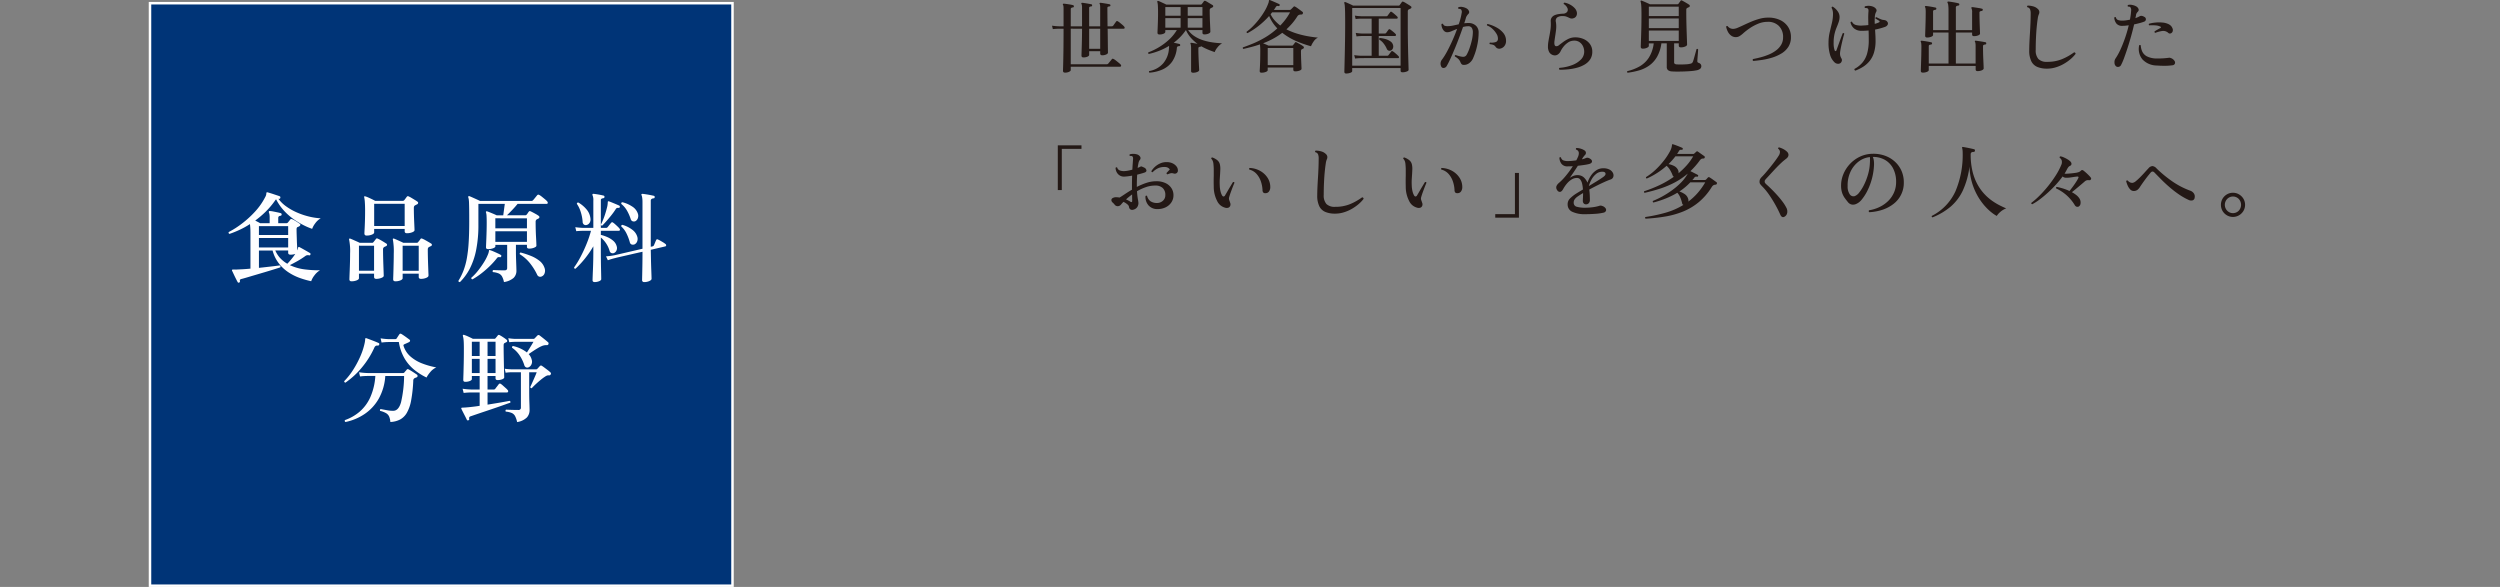 <svg xmlns="http://www.w3.org/2000/svg" width="1000" height="234.78" viewBox="0 0 1000 234.78">
  <rect x="0" y="0" width="1000" height="234.78" fill="#808080" stroke="none"/>
  <g id="グループ_349" data-name="グループ 349" transform="translate(1769 40)">
    <path id="パス_2113" data-name="パス 2113" d="M838.876,85.188a5.025,5.025,0,0,1-1.76,1.744,4.705,4.705,0,0,1-2.448.656,4.646,4.646,0,0,1-2.416-.656,4.882,4.882,0,0,1-1.744-1.744,4.941,4.941,0,0,1,0-4.864,4.875,4.875,0,0,1,1.744-1.744,4.646,4.646,0,0,1,2.416-.656,4.705,4.705,0,0,1,2.448.656,5.017,5.017,0,0,1,1.76,1.744,4.836,4.836,0,0,1,0,4.864ZM837,80.4a3.226,3.226,0,0,0-4.624,0,3.4,3.4,0,0,0,0,4.7,3.226,3.226,0,0,0,4.624,0,3.445,3.445,0,0,0,0-4.7Zm-18.464.56a2.277,2.277,0,0,1-1.632-.192,26.171,26.171,0,0,1-4.08-2.352,44.732,44.732,0,0,1-3.664-2.864q-1.728-1.5-3.184-2.976t-2.64-2.688a1.321,1.321,0,0,0-.784-.464,1.143,1.143,0,0,0-.784.432q-.384.448-.976,1.184t-1.232,1.6q-.641.864-1.184,1.648t-.9,1.328a4.192,4.192,0,0,1-.944,1.1,2.335,2.335,0,0,1-1.552.5,1.885,1.885,0,0,1-1.408-.64,5.321,5.321,0,0,1-1.008-1.552,10.23,10.23,0,0,1-.592-1.712.4.4,0,0,1,.576-.288,3.68,3.68,0,0,0,.848.688,2.091,2.091,0,0,0,1.168.24,2.723,2.723,0,0,0,1.312-.7,21.491,21.491,0,0,0,1.776-1.632q.944-.96,1.808-1.92t1.408-1.536a2.29,2.29,0,0,1,1.616-.912,2.544,2.544,0,0,1,1.648.944A48.084,48.084,0,0,0,810.2,73.22a31.721,31.721,0,0,0,7.472,3.9,2.928,2.928,0,0,1,1.344,1.024,2.184,2.184,0,0,1,.352,1.7A1.232,1.232,0,0,1,818.54,80.964Zm-8.032-54.032a22.008,22.008,0,0,1-2.944.208q-1.632.016-3.328-.112a7.953,7.953,0,0,1-5.728-2.416,6.614,6.614,0,0,1-1.344-5.648.389.389,0,0,1,.64.032,6.9,6.9,0,0,0,.576,2.4,4.228,4.228,0,0,0,1.888,1.968,8.573,8.573,0,0,0,3.968.848q1.311.031,2.656-.064t2.208-.224a1.415,1.415,0,0,1,.576.064,2.655,2.655,0,0,1,.544.224,2.712,2.712,0,0,1,1.184,1.136,1.12,1.12,0,0,1,0,1.04A1.157,1.157,0,0,1,810.508,26.932Zm-.72-12.752a.913.913,0,0,1-.912-.144,3.013,3.013,0,0,0-2.512-.816,13.959,13.959,0,0,0-2.768.752.384.384,0,0,1-.256-.256.5.5,0,0,1,0-.352q.512-.32,1.088-.656t1.184-.656a.384.384,0,0,0,.256-.288c.021-.128-.064-.235-.256-.32a5.461,5.461,0,0,0-1.9-.464,14.736,14.736,0,0,0-2.48-.016.434.434,0,0,1-.128-.64,13.2,13.2,0,0,1,2.464-.464,15.163,15.163,0,0,1,2.784-.032,7.16,7.16,0,0,1,2.368.56,3.926,3.926,0,0,1,1.056.672,2.82,2.82,0,0,1,.672.992,1.675,1.675,0,0,1,.1,1.376A1.3,1.3,0,0,1,809.788,14.18ZM797.42,10.036q-1.056.288-2.272.544-.513,2.24-1.2,4.688t-1.424,4.72q-.736,2.272-1.408,4.08a21.576,21.576,0,0,1-1.184,2.736,1.3,1.3,0,0,1-.976.752,1.254,1.254,0,0,1-1.072-.24,1.957,1.957,0,0,1-.592-1.44,2.626,2.626,0,0,1,.4-1.632,24.342,24.342,0,0,0,2.048-3.728q.992-2.192,1.84-4.672T793,10.932q-.672.1-1.3.16a11.4,11.4,0,0,1-1.168.064,2.928,2.928,0,0,1-2.432-.88,4.2,4.2,0,0,1-.9-2.416.579.579,0,0,1,.32-.208.316.316,0,0,1,.32.08,1.453,1.453,0,0,0,.88,1.1,5.076,5.076,0,0,0,1.712.24,10.293,10.293,0,0,0,1.456-.112q.783-.112,1.584-.272a26,26,0,0,0,.48-3.552,1.955,1.955,0,0,0-.352-1.472.685.685,0,0,0-.416-.16c-.192-.021-.363-.043-.512-.064a.456.456,0,0,1-.112-.336.429.429,0,0,1,.176-.3,3.712,3.712,0,0,1,1.712.016,5.011,5.011,0,0,1,1.552.56,2.077,2.077,0,0,1,.88.96.952.952,0,0,1-.208,1.12,3.417,3.417,0,0,0-.5.624,2,2,0,0,0-.272.784q-.033.288-.1.592t-.128.624q.512-.192.976-.4a9.155,9.155,0,0,0,.848-.432,1.285,1.285,0,0,1,.7-.08,2.555,2.555,0,0,1,1.024.4,1.016,1.016,0,0,1-.1,1.92Q798.476,9.749,797.42,10.036ZM777.068,72.9a2.272,2.272,0,0,0-.96.064,2.391,2.391,0,0,0-.832.544q-.7.607-1.6,1.36l-1.792,1.5q-.9.751-1.632,1.328a11.083,11.083,0,0,1,1.808,1.184,5.442,5.442,0,0,1,1.2,1.312,2.915,2.915,0,0,1,.448,2.064,1.508,1.508,0,0,1-.832,1.232,1.237,1.237,0,0,1-.784,0,1.485,1.485,0,0,1-.752-.736,17.409,17.409,0,0,0-3.328-3.936A17.715,17.715,0,0,0,763.98,76.2q-.225-.416.256-.608a22.367,22.367,0,0,1,2.512.64,19.656,19.656,0,0,1,2.544.992q.543-.672,1.248-1.616t1.328-1.9a14.893,14.893,0,0,0,.944-1.632q.32-.672-.416-.64-.352.031-.736.08t-.768.112q-.768.127-1.552.224a8.96,8.96,0,0,1-1.488.064,1.959,1.959,0,0,1-1.312-.512,36.467,36.467,0,0,1-2.656,3.248q-1.5,1.648-3.168,3.168t-3.28,2.736a22.337,22.337,0,0,1-3.024,1.952q-.48-.1-.384-.544a29.136,29.136,0,0,0,3.184-2.784,47.8,47.8,0,0,0,3.456-3.84,47.079,47.079,0,0,0,3.12-4.32A25.968,25.968,0,0,0,766,66.82a2.694,2.694,0,0,0,.16-1.92,2.389,2.389,0,0,0-.8-.992q-.065-.48.352-.544a4.874,4.874,0,0,1,1.28.4,13.7,13.7,0,0,1,1.52.784,5.306,5.306,0,0,1,1.168.9,1.3,1.3,0,0,1,.416,1.008.947.947,0,0,1-.608.72,1.825,1.825,0,0,0-.7.576,6.772,6.772,0,0,0-.608,1.024c-.128.235-.262.48-.4.736s-.294.512-.464.768c.128,0,.256,0,.384.016s.256.016.384.016q.831-.031,1.92-.144t1.92-.24A5.822,5.822,0,0,0,773,69.652a2.173,2.173,0,0,0,.8-.5.724.724,0,0,1,1.088-.1q.384.288.928.768t1.072,1.008a11.157,11.157,0,0,1,.88.976.583.583,0,0,1,.064.8Q777.676,72.965,777.068,72.9Zm-10.08-46.512a15.25,15.25,0,0,1-3.2,1.376,11.911,11.911,0,0,1-3.456.512,9.984,9.984,0,0,1-3.872-.672,4.75,4.75,0,0,1-2.432-2.272,9.6,9.6,0,0,1-.832-4.384q0-1.312.08-3.1t.208-3.824q.127-2.033.208-4.048t.08-3.744a4.491,4.491,0,0,0-.256-1.712,1.515,1.515,0,0,0-1.088-.816.385.385,0,0,1-.08-.352.446.446,0,0,1,.208-.288,8.028,8.028,0,0,1,2.272.32A4.132,4.132,0,0,1,756.62,4.4a1.772,1.772,0,0,1,.608,1.072,1.885,1.885,0,0,1-.192,1.072A6.338,6.338,0,0,0,756.6,8.26q-.208,1.3-.4,3.232t-.3,4.32q-.113,2.383-.112,4.976a5.166,5.166,0,0,0,1.072,3.632,4.641,4.641,0,0,0,3.5,1.136,15.291,15.291,0,0,0,6.048-1.12,23.194,23.194,0,0,0,4.736-2.688.683.683,0,0,1,.448.208.519.519,0,0,1,.128.432,13.657,13.657,0,0,1-2.016,2.1A17.924,17.924,0,0,1,766.988,26.388ZM740.2,87.2a15.823,15.823,0,0,1-2.592-1.824,22.1,22.1,0,0,1-2.816-2.9,24.143,24.143,0,0,1-2.608-3.952,24.972,24.972,0,0,1-1.984-5.008,25.883,25.883,0,0,1-.912-6.064,32.454,32.454,0,0,1-2.624,9.5,19.381,19.381,0,0,1-4.88,6.5,26.264,26.264,0,0,1-7.28,4.32q-.48-.225-.256-.608a20.617,20.617,0,0,0,9.44-9.84,37.343,37.343,0,0,0,2.88-15.472,7.6,7.6,0,0,0-.064-1.072q-.064-.432-.128-.688a.4.4,0,0,1,0-.384.315.315,0,0,1,.32-.1q.447.064,1.3.224t1.728.352q.879.192,1.36.32a.455.455,0,0,1,.384.576q-.065.511-.48.512a1.425,1.425,0,0,0-.96.24.986.986,0,0,0-.256.752,28.406,28.406,0,0,0,.72,6.72,21.112,21.112,0,0,0,1.952,5.184,19.245,19.245,0,0,0,2.752,3.872,19.83,19.83,0,0,0,3.12,2.752,24.435,24.435,0,0,0,3.072,1.856q1.472.736,2.592,1.216a7.084,7.084,0,0,0-2.24,1.312A7.177,7.177,0,0,0,740.2,87.2ZM735.6,18.612a1.628,1.628,0,0,0-.624.176.542.542,0,0,0-.272.528q0,1.183.032,2.672t.1,2.864q.063,1.375.1,2.3c.021.618.032.96.032,1.024q0,.447-.736.768a4.226,4.226,0,0,1-1.7.32q-.768,0-.768-.672V27.188H713v1.664q0,.416-.736.72a4.251,4.251,0,0,1-1.632.3q-.8,0-.8-.7,0-.225.032-1.232t.08-2.464q.048-1.457.08-3.04t.032-2.928A10.512,10.512,0,0,0,710,18.276a2.07,2.07,0,0,0-.16-.688.309.309,0,0,1-.032-.352.416.416,0,0,1,.352-.128q.384.031,1.152.144t1.536.256q.768.144,1.152.24a.379.379,0,0,1,.32.48.439.439,0,0,1-.416.416,2.118,2.118,0,0,0-.624.144c-.182.075-.272.261-.272.56v6.88h7.9V13.844h-6.176v.96q0,.416-.736.72a4.321,4.321,0,0,1-1.664.3q-.768,0-.768-.7c0-.171.01-.587.032-1.248s.048-1.461.08-2.4.058-1.925.08-2.96.032-2,.032-2.9a10.525,10.525,0,0,0-.064-1.232,1.532,1.532,0,0,0-.192-.688c-.086-.149-.086-.267,0-.352a.375.375,0,0,1,.32-.128q.416.031,1.184.144t1.536.256q.768.144,1.152.24.32.065.32.48c-.022.235-.171.373-.448.416A2.063,2.063,0,0,0,715,4.9c-.182.075-.272.261-.272.56v7.424h6.176V5.012a16.8,16.8,0,0,0-.1-2.048,2.9,2.9,0,0,0-.288-1.056c-.086-.149-.086-.267,0-.352a.374.374,0,0,1,.32-.128q.415.032,1.232.16t1.632.288a10.758,10.758,0,0,1,1.2.288.379.379,0,0,1,.32.48c0,.235-.139.373-.416.416a1.573,1.573,0,0,0-.688.192.717.717,0,0,0-.272.672v8.96h6.5V5.812a3.357,3.357,0,0,0-.256-1.664.346.346,0,0,1,0-.352.319.319,0,0,1,.32-.128q.416.031,1.168.144t1.536.24a8.157,8.157,0,0,1,1.168.256.379.379,0,0,1,.32.48c-.022.235-.171.373-.448.416a1.793,1.793,0,0,0-.592.16.537.537,0,0,0-.272.544q0,1.184.032,2.576t.08,2.656q.048,1.264.08,2.128t.032.96q0,.449-.736.752a4.322,4.322,0,0,1-1.664.3q-.768,0-.768-.672v-.768h-6.5V26.228h7.9V19.252a7.476,7.476,0,0,0-.064-1.1,1.711,1.711,0,0,0-.16-.56.293.293,0,0,1,.32-.48q.384.031,1.152.144t1.536.24q.768.127,1.152.224a.379.379,0,0,1,.32.48C735.99,18.473,735.852,18.612,735.6,18.612ZM699.02,82.292a14.479,14.479,0,0,1-4.384,2.384,19.793,19.793,0,0,1-5.408,1.024.5.5,0,0,1-.1-.768,15.241,15.241,0,0,0,4.128-1.28,12.888,12.888,0,0,0,3.456-2.384,10.812,10.812,0,0,0,2.368-3.392,10.367,10.367,0,0,0,.864-4.272,11.429,11.429,0,0,0-1.168-5.344,8.414,8.414,0,0,0-3.248-3.456,9.526,9.526,0,0,0-4.9-1.216,5.105,5.105,0,0,1,.416,1.536,11.212,11.212,0,0,1,.064,1.7,25.658,25.658,0,0,1-2.64,10.272,18.449,18.449,0,0,1-2.224,3.488,5.769,5.769,0,0,1-2.144,1.76,3.141,3.141,0,0,1-1.76.32A2.633,2.633,0,0,1,680.62,81.6q-.641-.768-1.248-1.616A7.824,7.824,0,0,1,678.364,78a9.009,9.009,0,0,1-.432-2.8,11.805,11.805,0,0,1,.9-4.672,13.405,13.405,0,0,1,2.624-4.1,13.178,13.178,0,0,1,4-2.928,12.152,12.152,0,0,1,5.024-1.168,13.619,13.619,0,0,1,4.944.752,11.775,11.775,0,0,1,4,2.368,10.909,10.909,0,0,1,2.656,3.664,11.325,11.325,0,0,1,.944,4.672,10.54,10.54,0,0,1-4,8.5Zm-9.568-18.64a8.945,8.945,0,0,0-4.64,1.9,10.847,10.847,0,0,0-3.184,4.128,12.643,12.643,0,0,0-1.072,5.552,5.379,5.379,0,0,0,.912,3.408,1.778,1.778,0,0,0,1.936.624,4.223,4.223,0,0,0,1.824-1.488,17.025,17.025,0,0,0,1.92-3.1,24.471,24.471,0,0,0,1.568-4.1,19.082,19.082,0,0,0,.736-4.464,2.661,2.661,0,0,1,.016-.3,2.646,2.646,0,0,0,.016-.272q0-.544.016-1.008A4.831,4.831,0,0,0,689.452,63.652ZM695.436,11.6q-.928.32-1.92.592t-1.984.464q.063,1.088.128,2.208t.064,2.208a15.933,15.933,0,0,1-.64,4.816,10.059,10.059,0,0,1-1.776,3.376,10.781,10.781,0,0,1-2.592,2.288,17,17,0,0,1-3.088,1.52.6.6,0,0,1-.32-.3.441.441,0,0,1,0-.4,11.054,11.054,0,0,0,3.152-2.5,9.724,9.724,0,0,0,1.9-3.68A19.56,19.56,0,0,0,689,16.82q0-1.12-.016-2.048t-.048-1.76q-.705.065-1.392.1t-1.328.032a4.641,4.641,0,0,1-2.928-.832,4.312,4.312,0,0,1-1.584-2.528q.223-.448.608-.224a2.4,2.4,0,0,0,1.52,1.248,8.217,8.217,0,0,0,2.1.256q.672-.032,1.424-.08t1.488-.144q-.033-1.376-.048-2.624t.08-2.688a2.521,2.521,0,0,0-.016-.864.85.85,0,0,0-.368-.512,1.027,1.027,0,0,0-.464-.112c-.2-.011-.379-.016-.528-.016q-.321-.384,0-.672a4.952,4.952,0,0,1,3.136.1,2.721,2.721,0,0,1,1.264.912,1.032,1.032,0,0,1,.048,1.232,4.574,4.574,0,0,0-.512,1.968,23.945,23.945,0,0,0-.032,2.8,8.893,8.893,0,0,0,.944-.288,7.661,7.661,0,0,0,.752-.32c.17-.085.25-.192.24-.32a.494.494,0,0,0-.272-.352c-.128-.085-.342-.219-.64-.4l-.768-.464a.444.444,0,0,1,.352-.544c.192.085.458.213.8.384s.7.331,1.072.48a3.407,3.407,0,0,0,.944.256,2.938,2.938,0,0,1,1.04.24,1.4,1.4,0,0,1,.528.464,1.093,1.093,0,0,1,.192,1.168A1.929,1.929,0,0,1,695.436,11.6Zm-17.216,6.56q-.256,1.12-.448,2.128T677.516,22a3.714,3.714,0,0,0,.08,1.072,4.62,4.62,0,0,0,.464,1.1,1.269,1.269,0,0,1,.144,1.088,1.512,1.512,0,0,1-.624.864,1.656,1.656,0,0,1-1.056.192,1.972,1.972,0,0,1-1.12-.48,6.61,6.61,0,0,1-1.84-2.976,15.8,15.8,0,0,1-.656-4.96,17.823,17.823,0,0,1,.448-4.064q.447-1.92.9-3.792a16.138,16.138,0,0,0,.448-3.76,5.292,5.292,0,0,0-.16-1.28,3.78,3.78,0,0,0-.416-1.056c.042-.341.2-.491.48-.448a6.181,6.181,0,0,1,1.888,1.744,3.855,3.855,0,0,1,.832,2.288,6.473,6.473,0,0,1-.352,2.112q-.352,1.024-.832,2.16a16.636,16.636,0,0,0-.832,2.608,15.131,15.131,0,0,0-.352,3.488,8.55,8.55,0,0,0,.416,3.1q.159.288.384.256a.408.408,0,0,0,.32-.32q.351-.96.8-2.224t.912-2.512q.463-1.248.816-2.112a.41.41,0,0,1,.368-.016.441.441,0,0,1,.24.24q-.225.7-.48,1.712T678.22,18.164Zm-24.144,4.048a16.629,16.629,0,0,1-3.728,1.664,26.315,26.315,0,0,1-4,.912q-1.984.288-3.552.416a.481.481,0,0,1-.064-.768q1.536-.288,3.2-.736a24.193,24.193,0,0,0,3.232-1.12,12.984,12.984,0,0,0,2.816-1.632,7.816,7.816,0,0,0,2-2.24,5.706,5.706,0,0,0,.752-2.944A6.1,6.1,0,0,0,653,11.156a6.021,6.021,0,0,0-4.512-1.6,9.675,9.675,0,0,0-3.76.768,18.536,18.536,0,0,0-3.376,1.824,24.546,24.546,0,0,0-2.592,2.016,9.559,9.559,0,0,1-1.5,1.136,2.841,2.841,0,0,1-1.44.368,3.054,3.054,0,0,1-1.84-.592,4.451,4.451,0,0,1-1.328-1.568,7.091,7.091,0,0,1-.7-2,.4.4,0,0,1,.64-.192,2.656,2.656,0,0,0,2.5,1.024,5.345,5.345,0,0,0,1.632-.48q1.056-.448,2.432-1.1t2.944-1.312a26.84,26.84,0,0,1,3.184-1.1,12.742,12.742,0,0,1,3.152-.48,11.008,11.008,0,0,1,5.088.96,7.7,7.7,0,0,1,3.232,2.784,7.351,7.351,0,0,1,1.12,4.032,7.093,7.093,0,0,1-1.04,3.92A8.42,8.42,0,0,1,654.076,22.212ZM627.66,74.692a1.762,1.762,0,0,0-.8.224,2.287,2.287,0,0,0-.672.736,25.119,25.119,0,0,1-5.168,6.016,23.91,23.91,0,0,1-6.24,3.744,33.943,33.943,0,0,1-7.152,2.016,70.324,70.324,0,0,1-7.9.864q-.352-.353-.064-.672a62.633,62.633,0,0,0,8-1.7,28.9,28.9,0,0,0,7.2-3.136.819.819,0,0,1-.512-.672,13.789,13.789,0,0,0-.7-2.208,6.516,6.516,0,0,0-1.216-1.984,33.487,33.487,0,0,1-4.544,2.256,38.976,38.976,0,0,1-5.024,1.648.424.424,0,0,1-.192-.64A34.5,34.5,0,0,0,606.6,79.3a36.541,36.541,0,0,0,3.888-2.5,27.522,27.522,0,0,0,3.376-2.912,16.512,16.512,0,0,0,2.432-3.1,2.222,2.222,0,0,0,.288-.512,28.785,28.785,0,0,1-5.328,3.6,37.113,37.113,0,0,1-5.792,2.416q-2.992.96-6.128,1.664a.473.473,0,0,1-.224-.32.4.4,0,0,1,.064-.32,51.57,51.57,0,0,0,6.048-2.4,37.756,37.756,0,0,0,5.824-3.392,1.292,1.292,0,0,1-.272-.192.718.718,0,0,1-.208-.352,13.519,13.519,0,0,0-.976-2.048,6.661,6.661,0,0,0-1.456-1.792,30.414,30.414,0,0,1-7.9,5.088q-.449-.1-.32-.576a23.478,23.478,0,0,0,3.92-3.04,32.269,32.269,0,0,0,3.28-3.632,24.557,24.557,0,0,0,2.288-3.488,6.528,6.528,0,0,0,.88-2.576.5.5,0,0,1,.064-.32.28.28,0,0,1,.352-.064q.447.127,1.184.4t1.44.56q.7.288,1.088.48a.353.353,0,0,1,.16.512c-.043.213-.192.3-.448.256a1.057,1.057,0,0,0-.624.048,1.31,1.31,0,0,0-.5.56,12.371,12.371,0,0,1-.672,1.056h6.432a.6.6,0,0,0,.448-.16c.106-.107.24-.229.4-.368s.282-.251.368-.336a.471.471,0,0,1,.7-.064q.063.031.416.288t.784.56l.816.576c.256.181.426.3.512.368a.468.468,0,0,1,.16.64c-.064.213-.246.32-.544.32a1.625,1.625,0,0,0-.816.176,2.841,2.841,0,0,0-.752.816,32.242,32.242,0,0,1-3.584,4.064q.415.192,1.008.5t1.136.576q.543.271.8.432.255.127.128.48a.39.39,0,0,1-.48.224,1.2,1.2,0,0,0-.592.016,1.356,1.356,0,0,0-.56.528,3.291,3.291,0,0,1-.3.384q-.177.192-.336.384h4.96a.652.652,0,0,0,.48-.16c.106-.107.24-.251.4-.432s.282-.315.368-.4q.288-.288.736,0,.512.32,1.344.912t1.344.976a.436.436,0,0,1,.176.3.736.736,0,0,1-.048.336A.579.579,0,0,1,627.66,74.692Zm-8.9-11.328h-7.1a30.068,30.068,0,0,1-2.752,3.1,8.144,8.144,0,0,1,2.272.768,3.406,3.406,0,0,1,1.568,1.664,2.2,2.2,0,0,1,.16,1.216A30.815,30.815,0,0,0,616.14,67,21.457,21.457,0,0,0,618.764,63.364Zm-1.152,10.4a23.476,23.476,0,0,1-2.048,1.936,24.923,24.923,0,0,1-2.3,1.712,8.619,8.619,0,0,1,2.192,1.1,3.417,3.417,0,0,1,1.328,1.9,1.638,1.638,0,0,1,.032,1.056,23.888,23.888,0,0,0,3.648-3.344,27.1,27.1,0,0,0,3.136-4.368Zm2.5-44.816a18.237,18.237,0,0,1-2.208.3q-1.312.111-2.752.16t-2.72.048q-1.281,0-2.08-.064a2.791,2.791,0,0,1-1.616-.5,1.657,1.657,0,0,1-.528-1.36V18.164H606.06a14.83,14.83,0,0,1-1.76,5.424,11.029,11.029,0,0,1-3.12,3.456,13.518,13.518,0,0,1-4.048,1.936,29.068,29.068,0,0,1-4.576.928.4.4,0,0,1-.1-.64,18.383,18.383,0,0,0,4.9-1.9,10.839,10.839,0,0,0,3.68-3.488,13.627,13.627,0,0,0,1.952-5.712h-1.952v.992q0,.416-.736.768a3.808,3.808,0,0,1-1.664.352q-.832,0-.832-.736,0-.257.064-2.032t.144-4.608q.079-2.832.08-6.192,0-2.561-.1-3.712a6.646,6.646,0,0,0-.256-1.568.252.252,0,0,1,.1-.32.254.254,0,0,1,.32-.032q.288.1.9.352t1.28.56q.672.3,1.12.528H612.46a.578.578,0,0,0,.448-.224q.127-.192.4-.56t.4-.56a.428.428,0,0,1,.64-.128q.319.16.88.48t1.12.656a9.079,9.079,0,0,1,.848.56.52.52,0,0,1,.224.5.578.578,0,0,1-.384.464c-.107.043-.208.085-.3.128s-.187.085-.272.128a.819.819,0,0,0-.352.288,1.311,1.311,0,0,0-.1.608V6.2q0,1.279.032,2.88t.08,3.216q.048,1.616.1,3.008t.08,2.3q.031.912.032,1.04,0,.449-.752.784a4.243,4.243,0,0,1-1.744.336q-.832,0-.832-.736v-.864h-1.856v7.52a.767.767,0,0,0,.24.656,1.771,1.771,0,0,0,.816.24q.543.031,1.584.032t2.112-.064a8.392,8.392,0,0,0,1.648-.224,1.851,1.851,0,0,0,.72-.272,1.482,1.482,0,0,0,.432-.656q.127-.353.336-1.072t.432-1.52q.223-.8.4-1.456c.117-.437.2-.731.24-.88a.387.387,0,0,1,.352-.08.446.446,0,0,1,.288.208q0,.224-.048.9t-.112,1.472q-.065.8-.112,1.472t-.048.864a.628.628,0,0,0,.48.64,1.8,1.8,0,0,1,.816.5,1.264,1.264,0,0,1,.3.88,1.349,1.349,0,0,1-.4.96A3.125,3.125,0,0,1,620.108,28.948ZM613,3.476H601.036V7.252H613Zm0,4.736H601.036v3.872H613Zm0,8.992v-4.16H601.036V17.2ZM585.74,72.612q-1.024.353-2.448.992T580.3,75.028q-1.569.785-3.1,1.616.159,1.184.208,2.288t.048,1.9A1.746,1.746,0,0,1,577,82.1a1.423,1.423,0,0,1-1.056.464,1.236,1.236,0,0,1-.96-.384,1.454,1.454,0,0,1-.352-1.024q0-.384.048-1.232t.048-1.872q-.609.353-1.12.672t-.96.64a4.616,4.616,0,0,0-1.312,1.248,2.237,2.237,0,0,0-.352,1.44,1.583,1.583,0,0,0,1.3,1.488,11.98,11.98,0,0,0,3.312.368,22.586,22.586,0,0,0,3.04-.208,14.784,14.784,0,0,0,2.432-.5,2.106,2.106,0,0,1,.736-.144,2.421,2.421,0,0,1,.672.176,2.456,2.456,0,0,1,1.28.944,1.086,1.086,0,0,1,.1,1.04,1.352,1.352,0,0,1-.96.672,19.929,19.929,0,0,1-3.312.464q-2.033.144-4.144.144a11.4,11.4,0,0,1-4.912-.912,3.127,3.127,0,0,1-1.968-2.864,3.225,3.225,0,0,1,.96-2.528,14.841,14.841,0,0,1,2.528-1.984q.512-.319,1.184-.72t1.44-.88a13.312,13.312,0,0,0-.3-2.208,4.608,4.608,0,0,0-.736-1.728,1.6,1.6,0,0,0-1.36-.672,4.046,4.046,0,0,0-2.192.656,7.947,7.947,0,0,0-1.888,1.68,13.27,13.27,0,0,0-1.456,2.144q-.576,1.024-1.216,1.088a1.2,1.2,0,0,1-1.12-.64,1.751,1.751,0,0,1-.336-1.616A3.247,3.247,0,0,1,565,74.052a22.174,22.174,0,0,0,2.8-2.88,36.839,36.839,0,0,0,2.832-3.872q-.513.031-1.008.048t-.944.016a2.949,2.949,0,0,1-2.576-1.008,4.28,4.28,0,0,1-.848-2.448.415.415,0,0,1,.64-.1,1.63,1.63,0,0,0,.944,1.168,4.9,4.9,0,0,0,1.776.272q.735,0,1.616-.08t1.776-.208q.223-.384.4-.768l.336-.736q.864-2.24-.832-2.816a.448.448,0,0,1-.048-.352.345.345,0,0,1,.208-.256,5.205,5.205,0,0,1,1.744.272,5.015,5.015,0,0,1,1.488.688,1.139,1.139,0,0,1,.224,1.792,5.869,5.869,0,0,0-.5.576,7.39,7.39,0,0,0-.432.608,2.648,2.648,0,0,1-.16.272,1.606,1.606,0,0,0-.16.3,7.935,7.935,0,0,0,.832-.224c.256-.085.49-.171.7-.256a1.446,1.446,0,0,1,.656-.16,2.03,2.03,0,0,1,.88.288q.992.544.96,1.216t-1.056.992a16.632,16.632,0,0,1-1.92.384q-1.248.192-2.688.352-.832,1.313-1.712,2.624T569.388,72a6.475,6.475,0,0,1,1.408-.8,4.206,4.206,0,0,1,1.632-.32,3.683,3.683,0,0,1,2.56.864,6,6,0,0,1,1.5,2.144,11.917,11.917,0,0,1,1.392-2.816A7.552,7.552,0,0,1,580,68.948a4.9,4.9,0,0,1,2.768-.816,5.185,5.185,0,0,1,2.64.576,2.971,2.971,0,0,1,1.312,1.392,2.052,2.052,0,0,1,.08,1.52A1.638,1.638,0,0,1,585.74,72.612Zm-3.328-3.1a3.794,3.794,0,0,0-2.416.848,7.392,7.392,0,0,0-1.824,2.16,11.553,11.553,0,0,0-1.136,2.72q1.536-.929,3.056-1.856t2.64-1.728q1.119-.768.976-1.456T582.412,69.508Zm-7.04-42.88a12.4,12.4,0,0,1-3.088,1.28,21.456,21.456,0,0,1-3.52.64q-1.809.176-3.408.176-.449-.384-.064-.768a17.933,17.933,0,0,0,5.024-1.088,9.591,9.591,0,0,0,3.552-2.24,4.387,4.387,0,0,0,1.312-3.1,5.015,5.015,0,0,0-.512-2.272,4.113,4.113,0,0,0-1.44-1.632,3.6,3.6,0,0,0-2.208-.544,4.254,4.254,0,0,0-2.352.768,7.975,7.975,0,0,0-1.824,1.712,9.282,9.282,0,0,0-1.1,1.744,3.127,3.127,0,0,1-1.072,1.28,2.124,2.124,0,0,1-1.776.32,2.726,2.726,0,0,1-1.616-1.088,4.308,4.308,0,0,1-.592-2.5,11.01,11.01,0,0,1,.144-1.712q.144-.912.336-1.936.288-1.409.512-2.976A16.234,16.234,0,0,0,561.8,9.46a2.432,2.432,0,0,1,.416-1.68,2.877,2.877,0,0,1,1.248-.928,6.779,6.779,0,0,1,1.616-.416q.848-.112,1.52-.144a2.216,2.216,0,0,0,1.728-.688,1.49,1.49,0,0,0,.16-1.5,3.691,3.691,0,0,0-1.5-1.68c-.064-.32.042-.5.32-.544a7.185,7.185,0,0,1,2.192.768,7.1,7.1,0,0,1,1.824,1.376,3.338,3.338,0,0,1,.912,1.7,2.187,2.187,0,0,1-.208,1.5,1.83,1.83,0,0,1-1.168.9,1.963,1.963,0,0,1-1.088.064,4.6,4.6,0,0,1-.832-.352q-.417-.192-.928-.384a3.907,3.907,0,0,0-1.344-.192,3.711,3.711,0,0,0-2.336.56,1.791,1.791,0,0,0-.48,1.776,11.026,11.026,0,0,1,.08,3.072q-.177,1.536-.4,2.848-.1.7-.192,1.328a7.527,7.527,0,0,0-.1,1.136q0,1.12.56,1.3a1.487,1.487,0,0,0,1.328-.432q.607-.448,1.536-1.152a12.869,12.869,0,0,1,2.1-1.28,6.073,6.073,0,0,1,2.384-.64,8.339,8.339,0,0,1,3.6.576,6.246,6.246,0,0,1,2.656,1.984,5.047,5.047,0,0,1,1.008,3.168,5.44,5.44,0,0,1-.832,3.056A6.67,6.67,0,0,1,575.372,26.628ZM539.6,86.468h7.872V69.988h1.6V87.876H539.6Zm1.728-66.16a1.773,1.773,0,0,1-1.632-.832,1.961,1.961,0,0,0-.768-.656,5.447,5.447,0,0,0-1.5-.336q-.288-.415.1-.64a5.246,5.246,0,0,0,2.1-.16,1.278,1.278,0,0,0,1.04-1.184,3.567,3.567,0,0,0-.56-2.144,8.716,8.716,0,0,0-1.68-2.048A6.283,6.283,0,0,0,536.3,11q-.129-.48.288-.576a14.374,14.374,0,0,1,3.488,1.36A9.172,9.172,0,0,1,542.812,14a4.777,4.777,0,0,1,1.1,3.008,3.263,3.263,0,0,1-.72,2.32A2.86,2.86,0,0,1,541.324,20.308Zm-10.592,3.808a4.8,4.8,0,0,1-1.7,2.064,3.381,3.381,0,0,1-2.176.592,1.028,1.028,0,0,1-.736-.32,2.93,2.93,0,0,1-.48-.832,3.535,3.535,0,0,0-.752-1.152,6.793,6.793,0,0,0-1.424-1.056.387.387,0,0,1,.288-.576q.543.192,1.344.416a8.626,8.626,0,0,0,1.44.288,2.083,2.083,0,0,0,.9-.128,1.656,1.656,0,0,0,.768-.768,15.825,15.825,0,0,0,1.056-2.4,29.142,29.142,0,0,0,.944-3.2,15.4,15.4,0,0,0,.432-3.168,3.437,3.437,0,0,0-.384-1.856,1.6,1.6,0,0,0-1.5-.7,6.656,6.656,0,0,0-1.024.08q-.513.08-1.024.208-.672,1.92-1.5,4.128t-1.728,4.384q-.9,2.177-1.744,4.032t-1.52,3.008a1.53,1.53,0,0,1-1.216.848,1.009,1.009,0,0,1-1.056-.688,2.55,2.55,0,0,1,.352-2.656,25.919,25.919,0,0,0,2.08-3.344q1.087-2.032,2.128-4.368t1.84-4.576q-1.185.48-2.192.912a4.512,4.512,0,0,1-1.712.432,1.771,1.771,0,0,1-1.328-.544,3.424,3.424,0,0,1-.784-1.28,4.121,4.121,0,0,1-.256-1.344.418.418,0,0,1,.672-.128,1.01,1.01,0,0,0,.624.688,3.329,3.329,0,0,0,1.168.176,10.242,10.242,0,0,0,2.144-.24l2.3-.5a25.106,25.106,0,0,0,1.184-4.512,1.622,1.622,0,0,0-.224-1.408.921.921,0,0,0-.48-.224,2.83,2.83,0,0,0-.544-.064q-.353-.353,0-.64a3.145,3.145,0,0,1,1.68-.064,5.017,5.017,0,0,1,1.584.576,2.075,2.075,0,0,1,.9,1.04.953.953,0,0,1-.192,1.1,4.954,4.954,0,0,0-.576.688,3.409,3.409,0,0,0-.416.816q-.129.48-.3,1.056t-.4,1.216a12.372,12.372,0,0,1,1.536-.1,4.283,4.283,0,0,1,3.136,1.072,3.6,3.6,0,0,1,1.088,2.672,24.547,24.547,0,0,1-.64,5.5A25.786,25.786,0,0,1,530.732,24.116ZM510.588,77.78q-.4,1.136-.624,1.936a1.889,1.889,0,0,0-.048.864,4.817,4.817,0,0,0,.208.64,2.2,2.2,0,0,0,.1.288,1.946,1.946,0,0,1,.1.32,1.717,1.717,0,0,1,.1,1.248,1.3,1.3,0,0,1-.768.816,2.135,2.135,0,0,1-1.472-.048,4.8,4.8,0,0,1-2.992-2.56,12.376,12.376,0,0,1-1.392-5.952q-.033-1.121-.032-2.128t.032-1.936V68.8a22.1,22.1,0,0,0-.128-2.368,4.037,4.037,0,0,0-.3-1.28,2.413,2.413,0,0,0-.56-.832q-.064-.511.416-.512a6.379,6.379,0,0,1,1.968,1.072,3,3,0,0,1,1.072,1.776,7.63,7.63,0,0,1,.16,1.856q-.033.96-.1,2.08-.064.928-.128,2a21.416,21.416,0,0,0,0,2.352,11.125,11.125,0,0,0,.352,2.592,6.166,6.166,0,0,0,.608,1.5c.192.277.394.4.608.384a.81.81,0,0,0,.576-.48q.384-.64.976-1.664t1.2-2.032q.607-1.008.96-1.584.48-.161.608.288-.256.544-.672,1.616T510.588,77.78Zm-5.2-73.36c-.107.053-.214.1-.32.144a.777.777,0,0,0-.352.3,1.322,1.322,0,0,0-.1.592v5.792q0,2.3.032,4.72t.08,4.64q.048,2.224.1,4t.08,2.88q.031,1.1.032,1.264,0,.416-.8.7a4.79,4.79,0,0,1-1.632.288q-.768,0-.768-.64V28.052H482.38v1.216q0,.416-.784.688a4.909,4.909,0,0,1-1.616.272q-.736,0-.736-.7,0-.129.032-1.376t.08-3.264q.048-2.016.1-4.5t.08-5.072q.031-2.592.032-4.992,0-2.784-.032-4.48t-.112-2.576a5.61,5.61,0,0,0-.208-1.232c-.043-.149-.022-.256.064-.32a.28.28,0,0,1,.352-.064q.351.128.928.384t1.168.528q.591.271,1.008.5h18.24a.432.432,0,0,0,.384-.192c.106-.149.256-.357.448-.624l.448-.624q.192-.288.672-.064a6.524,6.524,0,0,1,.9.48q.576.352,1.136.7t.816.544a.533.533,0,0,1,.3.5.54.54,0,0,1-.368.464C505.6,4.308,505.494,4.367,505.388,4.42Zm-3.648-.4H482.38V27.092h19.36Zm-4.832,17.04a1.313,1.313,0,0,1-.736-.816,9.611,9.611,0,0,0-1.232-2.032,5.67,5.67,0,0,0-1.712-1.52q-.225-.511.224-.672a11.1,11.1,0,0,1,2.272.432,6.646,6.646,0,0,1,1.936.912,2.515,2.515,0,0,1,1.04,1.408,2.035,2.035,0,0,1-.048,1.408,1.547,1.547,0,0,1-.784.832A1.209,1.209,0,0,1,496.908,21.06Zm-6.752,2.064v-7.9h-3.744a20.084,20.084,0,0,0-2.3.16l-.32-1.408a20.911,20.911,0,0,0,2.592.256h3.776V8.276h-4.192a17.873,17.873,0,0,0-2.208.16l-.32-1.376a18.276,18.276,0,0,0,2.528.256h10.08a.559.559,0,0,0,.512-.256q.159-.224.528-.72c.245-.331.41-.549.5-.656q.255-.353.64-.064a7.632,7.632,0,0,1,.7.528q.447.368.864.736a6.67,6.67,0,0,1,.608.592.518.518,0,0,1,.176.528.349.349,0,0,1-.368.272H493v5.952h2.432a.642.642,0,0,0,.512-.224c.106-.149.272-.379.5-.688s.378-.517.464-.624a.451.451,0,0,1,.64-.1q.288.192.736.544t.848.7a6.44,6.44,0,0,1,.592.576.487.487,0,0,1,.16.528.375.375,0,0,1-.384.272H493v7.9H496.4a.559.559,0,0,0,.512-.256q.159-.192.56-.736t.528-.7a.429.429,0,0,1,.64-.064,5.456,5.456,0,0,1,.752.544q.463.384.9.784a8.5,8.5,0,0,1,.624.624.5.5,0,0,1,.176.512.347.347,0,0,1-.368.256h-1.568q-1.121,0-2.736-.016t-3.376-.016h-3.328q-1.569,0-2.64.016t-1.264.016a19.1,19.1,0,0,0-2.272.16l-.352-1.376a21.065,21.065,0,0,0,2.624.256Zm-3.808,56.624a.683.683,0,0,1,.448.208.519.519,0,0,1,.128.432,13.657,13.657,0,0,1-2.016,2.1,17.922,17.922,0,0,1-2.72,1.9,15.251,15.251,0,0,1-3.2,1.376,11.91,11.91,0,0,1-3.456.512,9.984,9.984,0,0,1-3.872-.672,4.751,4.751,0,0,1-2.432-2.272,9.6,9.6,0,0,1-.832-4.384q0-1.312.08-3.1t.208-3.824q.128-2.032.208-4.048t.08-3.744a4.491,4.491,0,0,0-.256-1.712,1.515,1.515,0,0,0-1.088-.816.385.385,0,0,1-.08-.352.446.446,0,0,1,.208-.288,8.027,8.027,0,0,1,2.272.32A4.132,4.132,0,0,1,471.82,62.4a1.771,1.771,0,0,1,.608,1.072,1.885,1.885,0,0,1-.192,1.072,6.339,6.339,0,0,0-.432,1.712q-.208,1.3-.4,3.232t-.3,4.32q-.113,2.384-.112,4.976a5.166,5.166,0,0,0,1.072,3.632,4.641,4.641,0,0,0,3.5,1.136,15.291,15.291,0,0,0,6.048-1.12A23.194,23.194,0,0,0,486.348,79.748ZM465.9,19.316a42.819,42.819,0,0,1-5.76-2,25.015,25.015,0,0,1-5.728-3.376,27.81,27.81,0,0,1-3.792,2.432,33.939,33.939,0,0,1-3.888,1.76q.543.224,1.152.48t.96.448h9.472a.578.578,0,0,0,.448-.224q.159-.224.368-.48a3.808,3.808,0,0,0,.336-.48.5.5,0,0,1,.3-.208.647.647,0,0,1,.368.112q.319.16.848.448t1.04.592a5.493,5.493,0,0,1,.768.528.523.523,0,0,1-.1.96,4.348,4.348,0,0,0-.448.224.584.584,0,0,0-.288.32,1.788,1.788,0,0,0-.064.544q0,.991.032,2.16t.08,2.208q.048,1.04.08,1.744t.032.832q0,.416-.784.72a4.714,4.714,0,0,1-1.712.3q-.8,0-.8-.672v-.864h-10.24v1.056q0,.415-.784.72a4.714,4.714,0,0,1-1.712.3.622.622,0,0,1-.7-.7q0-.161.064-1.232t.112-2.784q.048-1.711.048-3.7a21.4,21.4,0,0,0-.128-2.912q-1.761.608-3.44,1.04t-3.184.784a.538.538,0,0,1-.24-.32.314.314,0,0,1,.08-.32q1.887-.641,4.224-1.616a37.978,37.978,0,0,0,4.8-2.448,29.116,29.116,0,0,0,4.7-3.52,16.175,16.175,0,0,1-1.856-2.3,15.01,15.01,0,0,1-1.408-2.656,32.95,32.95,0,0,1-4.048,3.824,29.163,29.163,0,0,1-4.592,3.024.406.406,0,0,1-.352-.576,19.292,19.292,0,0,0,2.512-2.176,31.385,31.385,0,0,0,2.5-2.864A30.571,30.571,0,0,0,447.324,5.3a17.81,17.81,0,0,0,1.456-3.04,2.706,2.706,0,0,0,.208-.624c.032-.181.058-.347.08-.5A.335.335,0,0,1,449.2.852c.042-.043.128-.043.256,0h.032q.384.16,1.136.48t1.488.64q.735.319,1.088.512a.343.343,0,0,1,.16.48q-.16.384-.448.288a1.349,1.349,0,0,0-.64-.032,1.006,1.006,0,0,0-.48.448,6.176,6.176,0,0,1-.352.56q-.192.271-.384.56h6.3a.744.744,0,0,0,.544-.224l.992-.992a.451.451,0,0,1,.64-.1,7.426,7.426,0,0,1,.944.592q.559.4,1.1.8t.864.656a.515.515,0,0,1,.192.7c-.064.277-.278.416-.64.416a2.693,2.693,0,0,0-.88.128,1.541,1.541,0,0,0-.72.672,24.193,24.193,0,0,1-2.048,2.768,28.021,28.021,0,0,1-2.272,2.352,26.23,26.23,0,0,0,4.208,1.7,36.561,36.561,0,0,0,4.368,1.056q2.175.384,4.032.544a4.467,4.467,0,0,0-1.728,1.552A9.494,9.494,0,0,0,465.9,19.316Zm-17.312,7.552h10.24V20.02h-10.24Zm8.928-21.12h-7.168q-.129.192-.288.384l-.32.384A10.725,10.725,0,0,0,451.4,9a16.028,16.028,0,0,0,2.208,2.032,26.336,26.336,0,0,0,2.112-2.464A21.147,21.147,0,0,0,457.516,5.748ZM433.788,77.78q-.4,1.136-.624,1.936a1.889,1.889,0,0,0-.048.864,4.817,4.817,0,0,0,.208.64,2.2,2.2,0,0,0,.1.288,1.946,1.946,0,0,1,.1.32,1.717,1.717,0,0,1,.1,1.248,1.3,1.3,0,0,1-.768.816,2.135,2.135,0,0,1-1.472-.048,4.8,4.8,0,0,1-2.992-2.56,12.375,12.375,0,0,1-1.392-5.952q-.033-1.121-.032-2.128t.032-1.936V68.8a22.1,22.1,0,0,0-.128-2.368,4.037,4.037,0,0,0-.3-1.28,2.414,2.414,0,0,0-.56-.832q-.064-.511.416-.512a6.379,6.379,0,0,1,1.968,1.072,3,3,0,0,1,1.072,1.776,7.631,7.631,0,0,1,.16,1.856q-.033.96-.1,2.08-.064.928-.128,2a21.416,21.416,0,0,0,0,2.352,11.125,11.125,0,0,0,.352,2.592,6.168,6.168,0,0,0,.608,1.5c.192.277.394.4.608.384a.81.81,0,0,0,.576-.48q.384-.64.976-1.664t1.2-2.032q.607-1.008.96-1.584.48-.161.608.288-.256.544-.672,1.616T433.788,77.78Zm-10.96-60.832a24.017,24.017,0,0,0,3.792.848,36.236,36.236,0,0,0,3.728.336,6.67,6.67,0,0,0-1.9,1.7,6.565,6.565,0,0,0-1.072,1.824Q426,21.2,424.636,20.628A24.2,24.2,0,0,1,422,19.316a.464.464,0,0,1-.32.192,1.48,1.48,0,0,0-.608.16c-.15.085-.224.277-.224.576q0,1.344.048,2.784t.112,2.7q.063,1.265.112,2.1t.048.992q0,.447-.72.768a4.2,4.2,0,0,1-1.712.32q-.8,0-.8-.64V20.084a7.884,7.884,0,0,0-.064-1.1,2.8,2.8,0,0,0-.16-.656.291.291,0,0,1,0-.32.365.365,0,0,1,.32-.064q.415.031,1.12.16t1.376.256a16.075,16.075,0,0,1-2.688-2.432,11.521,11.521,0,0,1-1.952-3.072h-.032A20.467,20.467,0,0,1,413.6,15.62a21.969,21.969,0,0,1-2.608,2.288q.639.127,1.28.272t1.024.24a.443.443,0,0,1,.288.48c-.022.213-.16.341-.416.384a1.327,1.327,0,0,0-.624.128.716.716,0,0,0-.3.576A11.339,11.339,0,0,1,410.4,25.4a9.374,9.374,0,0,1-3.84,3.184,15.488,15.488,0,0,1-5.264,1.3.415.415,0,0,1-.1-.64,9.554,9.554,0,0,0,5.552-3.056,9.928,9.928,0,0,0,2.32-5.84,3.744,3.744,0,0,0,.064-.656v-.528a24.811,24.811,0,0,1-4.064,2.016,26.86,26.86,0,0,1-4.032,1.216.424.424,0,0,1-.192-.64,25.119,25.119,0,0,0,4.32-2.1,24.365,24.365,0,0,0,4-3.024,17.073,17.073,0,0,0,3.072-3.776h-4.608v.672q0,.48-.7.784a4.086,4.086,0,0,1-1.632.3q-.8,0-.8-.7c0-.128.01-.459.032-.992s.048-1.184.08-1.952.058-1.595.08-2.48.032-1.744.032-2.576q0-1.728-.064-2.768a7.108,7.108,0,0,0-.224-1.552.332.332,0,0,1,.064-.352.6.6,0,0,1,.352-.032,7.059,7.059,0,0,1,.9.368q.576.271,1.2.56t1.04.512H421.8a.464.464,0,0,0,.416-.192q.159-.192.432-.56t.4-.56a.5.5,0,0,1,.672-.128,8,8,0,0,1,.816.448q.528.32,1.088.656l.88.528a.549.549,0,0,1,.288.512.573.573,0,0,1-.384.448l-.352.176c-.107.053-.214.112-.32.176a.731.731,0,0,0-.272.3,1.43,1.43,0,0,0-.08.56q0,1.056.032,2.448t.1,2.736q.063,1.344.1,2.272t.032,1.024q0,.449-.736.768a4.143,4.143,0,0,1-1.664.32q-.768,0-.768-.672V12.852h-5.728a9.266,9.266,0,0,0,2.64,2.512A14.218,14.218,0,0,0,422.828,16.948ZM413.74,3.636h-6.112V7.124h6.112Zm0,4.448h-6.112v3.808h6.112Zm8.736-4.448h-5.888V7.124h5.888Zm0,8.256V8.084h-5.888v3.808ZM397.964,70.26l-1.6.432q-.064,1.056-.1,2.208t-.032,2.368v.32a27.018,27.018,0,0,1,3.776-1.6,12.393,12.393,0,0,1,4-.672,8.446,8.446,0,0,1,3.68.736,5.7,5.7,0,0,1,2.368,2,5.1,5.1,0,0,1,.832,2.864,5.025,5.025,0,0,1-.848,2.864,5.718,5.718,0,0,1-2.288,1.968,7.268,7.268,0,0,1-3.232.7A4.579,4.579,0,0,1,400.94,83a5.08,5.08,0,0,1-1.248-3.7.4.4,0,0,1,.64-.1,3.669,3.669,0,0,0,1.408,2.144,4.6,4.6,0,0,0,2.624.672,3.379,3.379,0,0,0,2.256-.864,2.846,2.846,0,0,0,1.008-2.272,3.676,3.676,0,0,0-1.008-2.816,4.135,4.135,0,0,0-3.024-1.024,11.351,11.351,0,0,0-3.808.656,19.968,19.968,0,0,0-3.488,1.616,29.4,29.4,0,0,0,.352,3.168,12.706,12.706,0,0,1,.224,1.568,2.994,2.994,0,0,1-.432,1.536,2.589,2.589,0,0,1-1.52,1.088,1.488,1.488,0,0,1-1.2-.048,1.375,1.375,0,0,1-.624-1.072,1.665,1.665,0,0,0-.672-1.008,6.434,6.434,0,0,0-1.536-.976,14.09,14.09,0,0,0-1.024,1.12,1.715,1.715,0,0,1-1.248.608,1.517,1.517,0,0,1-1.28-.64,6.359,6.359,0,0,0-.816-.848,1.3,1.3,0,0,1-.464-.88.873.873,0,0,1,.48-.864,2.611,2.611,0,0,1,1.44-.352q.319,0,.656.032t.688.1q.9-.544,2.176-1.408t2.816-1.76a5.921,5.921,0,0,1-.032-.608v-.576q0-1.12.016-2.24t.048-2.176a24.2,24.2,0,0,1-2.976.384,3.272,3.272,0,0,1-1.952-.432,3.382,3.382,0,0,1-1.232-1.312,3.967,3.967,0,0,1-.464-1.744.473.473,0,0,1,.32-.224.4.4,0,0,1,.32.064A1.73,1.73,0,0,0,389.436,69a4.568,4.568,0,0,0,1.936.256,9.888,9.888,0,0,0,1.44-.192q.8-.16,1.632-.384.063-1.312.144-2.368t.112-1.632q.127-.96-.224-1.28a.722.722,0,0,0-.448-.192,2.354,2.354,0,0,0-.544,0,.421.421,0,0,1-.032-.672,4.813,4.813,0,0,1,1.248-.176,4.7,4.7,0,0,1,1.312.144,2.269,2.269,0,0,1,1.488.928,1.069,1.069,0,0,1-.08,1.376,2.672,2.672,0,0,0-.512,1.184q-.192.833-.352,1.984c.234-.085.448-.171.64-.256s.362-.171.512-.256a.574.574,0,0,1,.5-.032q.271.1.688.288l.192.1a1.538,1.538,0,0,1,.976,1.072q.111.655-.72.944Q398.731,70.051,397.964,70.26Zm-3.6,9.888q-.017-.656-.016-1.552a26.567,26.567,0,0,0-2.432,1.984q.48.223.928.448a5.662,5.662,0,0,1,.8.48q.735.448.736-.384C394.38,80.911,394.374,80.585,394.364,80.148Zm-3.344-67.84h-6.464q.031,1.7.048,3.328t.032,2.976q.015,1.344.032,2.224c.01.587.016.933.016,1.04q0,.416-.7.736a3.753,3.753,0,0,1-1.568.32q-.832,0-.832-.736v-.9h-4.416v1.44q0,.448-.688.752a3.882,3.882,0,0,1-1.584.3q-.8,0-.8-.736c0-.085.01-.48.032-1.184s.048-1.589.08-2.656.058-2.208.08-3.424.032-2.379.032-3.488H369.8V26.516h14.368a.76.76,0,0,0,.608-.224q.127-.161.432-.528l.608-.736c.2-.245.336-.411.4-.5.106-.149.213-.224.32-.224a1.013,1.013,0,0,1,.384.1,6.134,6.134,0,0,1,.96.64q.576.448,1.12.9a7.183,7.183,0,0,1,.768.7.527.527,0,0,1,.16.56.379.379,0,0,1-.384.3H369.8V28.82q0,.416-.7.736a3.753,3.753,0,0,1-1.568.32q-.833,0-.832-.736,0-.192.064-2.384t.112-5.92q.048-3.728.048-8.528h-1.7a24.19,24.19,0,0,0-2.592.16l-.32-1.376a24.278,24.278,0,0,0,2.912.256h1.7V4.4a8.872,8.872,0,0,0-.048-1.088A1.061,1.061,0,0,0,366.7,2.8q-.129-.257,0-.384a.374.374,0,0,1,.32-.128q.416.031,1.136.128t1.44.224a10.023,10.023,0,0,1,1.136.256q.32.064.32.48a.4.4,0,0,1-.448.416,1.324,1.324,0,0,0-.56.176.564.564,0,0,0-.24.528v6.848h4.512V3.924a5.91,5.91,0,0,0-.064-1.008,1.594,1.594,0,0,0-.16-.5c-.086-.149-.1-.267-.032-.352a.374.374,0,0,1,.32-.128q.416.031,1.136.144t1.44.24q.72.128,1.1.224a.352.352,0,0,1,.288.448.339.339,0,0,1-.384.384,1.492,1.492,0,0,0-.56.16.525.525,0,0,0-.24.512v7.3h4.416V3.924a7.76,7.76,0,0,0-.048-1.008,1.385,1.385,0,0,0-.144-.5c-.086-.149-.1-.267-.032-.352a.374.374,0,0,1,.32-.128q.416.031,1.12.144t1.44.24q.735.128,1.12.224a.4.4,0,0,1,.32.448.373.373,0,0,1-.416.384,1.492,1.492,0,0,0-.56.16.525.525,0,0,0-.24.512q0,.9.016,2.912t.048,4.384h1.632a.805.805,0,0,0,.64-.256q.192-.288.592-.848l.56-.784a.455.455,0,0,1,.7-.1,6.031,6.031,0,0,1,.848.592q.495.4.976.816a5.408,5.408,0,0,1,.7.7.538.538,0,0,1,.176.544A.336.336,0,0,1,391.02,12.308Zm-9.44,0h-4.416V20.34h4.416Zm-7.488,48.048H366.22v16.48h-1.6V58.948h9.472Zm35.568,9.792a8.02,8.02,0,0,0-1.168.416.623.623,0,0,1-.3-.208.41.41,0,0,1-.08-.336q.32-.352.672-.736a8.937,8.937,0,0,1,.64-.64,1.791,1.791,0,0,0-.672-.688,2.434,2.434,0,0,0-1.216-.336,6.022,6.022,0,0,0-2.768.48,7.3,7.3,0,0,0-2.224,1.6q-.48,0-.48-.448a7.892,7.892,0,0,1,3.52-3.072,6.007,6.007,0,0,1,2.624-.512,5.262,5.262,0,0,1,2.352.5,4.177,4.177,0,0,1,1.568,1.264,2.511,2.511,0,0,1,.528,1.6,1.2,1.2,0,0,1-.56,1.072,1.361,1.361,0,0,1-1.136.112A2.269,2.269,0,0,0,409.66,70.148Zm35.808-1.024a8.369,8.369,0,0,1,3.008,2.736,6.767,6.767,0,0,1,1.136,3.824,2.853,2.853,0,0,1-.416,1.568,1.628,1.628,0,0,1-1.376.832,1.291,1.291,0,0,1-.944-.192,1.358,1.358,0,0,1-.368-1.056,12.556,12.556,0,0,0-.688-3.536,8.635,8.635,0,0,0-1.712-2.928,5.833,5.833,0,0,0-2.88-1.728.385.385,0,0,1-.08-.352.446.446,0,0,1,.208-.288A9.273,9.273,0,0,1,445.468,69.124Zm76.8,0a8.369,8.369,0,0,1,3.008,2.736,6.766,6.766,0,0,1,1.136,3.824A2.853,2.853,0,0,1,526,77.252a1.628,1.628,0,0,1-1.376.832,1.291,1.291,0,0,1-.944-.192,1.358,1.358,0,0,1-.368-1.056,12.555,12.555,0,0,0-.688-3.536,8.635,8.635,0,0,0-1.712-2.928,5.833,5.833,0,0,0-2.88-1.728.385.385,0,0,1-.08-.352.446.446,0,0,1,.208-.288A9.273,9.273,0,0,1,522.268,69.124Zm124.08,2.336q.639-.641,1.552-1.712t1.888-2.288q.975-1.216,1.824-2.368t1.36-1.984a2.81,2.81,0,0,0,.512-1.632,1.687,1.687,0,0,0-.736-1.184.456.456,0,0,1,.08-.352.351.351,0,0,1,.3-.16,7.31,7.31,0,0,1,1.456.544,6.421,6.421,0,0,1,1.584,1.056,2,2,0,0,1,.688,1.04,1.565,1.565,0,0,1-.112,1.008,2.381,2.381,0,0,1-.672.8q-.449.353-1.088.864-.8.672-1.808,1.664t-2.016,2.08q-1.008,1.087-1.856,2.016t-1.328,1.44a4.717,4.717,0,0,0-.464.576.985.985,0,0,0-.144.544,1.042,1.042,0,0,0,.176.608,5.129,5.129,0,0,0,.752.768q.864.768,1.968,1.872t2.224,2.352q1.119,1.248,2.048,2.5a15.659,15.659,0,0,1,1.44,2.272,3.168,3.168,0,0,1,.4,2.224,2.174,2.174,0,0,1-1.008,1.456q-1.089.672-1.76-.8-.8-1.824-1.92-3.84t-2.464-3.984a24.9,24.9,0,0,0-2.944-3.568,8.452,8.452,0,0,1-.736-.864,1.606,1.606,0,0,1-.224-.928,2.13,2.13,0,0,1,.224-1.024A4.614,4.614,0,0,1,646.348,71.46Z" transform="translate(-1710.5 -40.82)" fill="#231815" fill-rule="evenodd"/>
    <path id="パス_2114" data-name="パス 2114" d="M1.5,2.1h233v233H1.5Z" transform="translate(-1710.5 -40.82)" fill="#003477" fill-rule="evenodd"/>
    <path id="パス_2114_-_アウトライン" data-name="パス 2114 - アウトライン" d="M1,1.6H235v234H1Zm233,1H2v232H234Z" transform="translate(-1710.5 -40.82)" fill="#fff"/>
    <path id="パス_2115" data-name="パス 2115" d="M207.621,99.378l-5.811,1.365q.039,1.833.078,3.783t.1,3.627q.059,1.677.1,2.808t.039,1.365q0,.506-.9.916a4.83,4.83,0,0,1-2.028.41.759.759,0,0,1-.858-.858q0-.313.039-1.95t.078-4.115q.039-2.476.039-5.206-2.457.546-4.8,1.092t-4,.916q-1.659.372-2.009.488a27.083,27.083,0,0,0-3.042.9l-.741-1.56a27.434,27.434,0,0,0,3.51-.468l11.076-2.574v-18.8a10.08,10.08,0,0,0-.117-1.638,3.889,3.889,0,0,0-.234-.936q-.156-.273-.039-.429a.456.456,0,0,1,.39-.156q.468.039,1.365.175t1.794.312q.9.175,1.365.293a.428.428,0,0,1,.351.546.414.414,0,0,1-.468.468,1.657,1.657,0,0,0-.76.253.882.882,0,0,0-.332.8v18.33l.663-.156a.758.758,0,0,0,.585-.429q.156-.312.449-1.034t.448-1.033a.463.463,0,0,1,.7-.273,8.558,8.558,0,0,1,.975.487q.585.332,1.151.683a7.239,7.239,0,0,1,.838.585.653.653,0,0,1,.351.6A.438.438,0,0,1,207.621,99.378Zm-17.16-8.619a11.654,11.654,0,0,1,3.861,1.891,5.38,5.38,0,0,1,2.106,2.906,2.843,2.843,0,0,1-.078,1.872,2.087,2.087,0,0,1-1.014,1.131,1.741,1.741,0,0,1-1.17.058,1.175,1.175,0,0,1-.741-.916A19.77,19.77,0,0,0,192.1,94.21a9.4,9.4,0,0,0-2.106-2.827.557.557,0,0,1,.1-.429A.428.428,0,0,1,190.461,90.759Zm5.148-1.443a1.545,1.545,0,0,1-1.053.019,1.234,1.234,0,0,1-.741-.8,17.759,17.759,0,0,0-1.5-3.432,9.372,9.372,0,0,0-2.282-2.691q-.156-.624.429-.7a12.273,12.273,0,0,1,3.92,1.716,5.322,5.322,0,0,1,2.242,2.769,2.787,2.787,0,0,1,0,1.95A2.086,2.086,0,0,1,195.609,89.316Zm-11.661,2.652a.739.739,0,0,0,.585-.273q.195-.234.722-.9t.76-.9q.273-.351.7-.039a6.875,6.875,0,0,1,.839.663q.526.468,1.033.955a6.272,6.272,0,0,1,.7.761.606.606,0,0,1,.176.6.4.4,0,0,1-.41.293h-7.215v1.638a15.564,15.564,0,0,1,2.613.9,9.256,9.256,0,0,1,2.34,1.462,4.3,4.3,0,0,1,1.365,2.126,2.32,2.32,0,0,1-.058,1.755,1.977,1.977,0,0,1-1.073,1.053,1.452,1.452,0,0,1-.994-.039,1.194,1.194,0,0,1-.683-.819,10.974,10.974,0,0,0-3.51-5.382V100.7q0,2.028.02,4.036t.058,3.686q.039,1.677.059,2.769t.019,1.287q0,.468-.838.819a4.555,4.555,0,0,1-1.775.351c-.572,0-.858-.248-.858-.741q0-.2.039-1.346t.117-2.944q.078-1.794.117-3.861t.039-4.056V99.339a38.439,38.439,0,0,1-3.432,4.992,37.218,37.218,0,0,1-3.705,3.978q-.624,0-.546-.546a33.376,33.376,0,0,0,2.516-4.1,57.164,57.164,0,0,0,2.437-5.226,42.553,42.553,0,0,0,1.794-5.3h-3.2q-1.677.039-2.691.156l-.39-1.6a28.017,28.017,0,0,0,3.042.273h4.173V81.087a4.742,4.742,0,0,0-.312-2.145.5.5,0,0,1,0-.468.383.383,0,0,1,.39-.117q.468.039,1.248.156t1.56.273q.78.156,1.209.273a.455.455,0,0,1,.351.585q0,.39-.468.468a1.82,1.82,0,0,0-.682.195.641.641,0,0,0-.293.624V91.968Zm-.351-5.636q.429-1.346.722-2.574a9.05,9.05,0,0,0,.292-2.008q0-.312.078-.351a.4.4,0,0,1,.39-.039q.468.156,1.268.487t1.6.663q.8.332,1.267.566a.425.425,0,0,1,.2.546q-.039.351-.468.351a1.746,1.746,0,0,0-.585.019.988.988,0,0,0-.546.449,29.09,29.09,0,0,1-1.852,2.574q-1.033,1.287-1.97,2.34t-1.56,1.677q-.507.117-.585-.351.351-.663.839-1.833T183.6,86.332Zm-7.527,4.5a1.249,1.249,0,0,1-1.033-.215,1.477,1.477,0,0,1-.488-1.189,17.059,17.059,0,0,0-.76-3.842,11.777,11.777,0,0,0-1.541-3.217q0-.546.585-.546a12.6,12.6,0,0,1,3.257,2.73,6.657,6.657,0,0,1,1.579,3.549,2.583,2.583,0,0,1-.331,1.852A1.96,1.96,0,0,1,176.07,90.837Zm-15.015,60.134a1.672,1.672,0,0,0-.741.078,4.161,4.161,0,0,0-.741.39,18.909,18.909,0,0,0-1.911,1.423q-1.053.878-1.989,1.755t-1.443,1.463a.487.487,0,0,1-.624-.468q.195-.39.546-1.17t.761-1.7q.41-.915.76-1.735t.507-1.287h-3v7.254q0,2.925.078,4.992t.078,2.847a4.451,4.451,0,0,1-1.053,2.964,7.042,7.042,0,0,1-3.939,1.872,9.238,9.238,0,0,0-.819-2.4,2.823,2.823,0,0,0-1.326-1.228,7.846,7.846,0,0,0-2.379-.546.561.561,0,0,1,.078-.78q.312,0,1.268.039t2.028.058q1.071.021,1.657.02a.9.9,0,0,0,1.014-1.014V149.723h-3.705a16.019,16.019,0,0,0-2.418.195l-.351-1.6a27.091,27.091,0,0,0,2.769.234h9.75a.672.672,0,0,0,.546-.234c.13-.13.293-.3.488-.527s.357-.4.487-.526a.593.593,0,0,1,.819-.117q.429.273,1.053.741t1.268.955a10.273,10.273,0,0,1,1.033.878.6.6,0,0,1,.2.819A.737.737,0,0,1,161.055,150.971Zm-.9-12.09a4.362,4.362,0,0,0-1.794.312,12.222,12.222,0,0,0-1.7.858q-.994.585-1.989,1.248t-1.7,1.17a5.049,5.049,0,0,1,1.209,2.223,2.563,2.563,0,0,1-.117,1.93,2.211,2.211,0,0,1-1.092,1.112,1.3,1.3,0,0,1-1.033.039,1.336,1.336,0,0,1-.722-.9,15.257,15.257,0,0,0-1.93-3.978,11.208,11.208,0,0,0-2.945-2.964.543.543,0,0,1,.039-.449.459.459,0,0,1,.312-.253,14.087,14.087,0,0,1,5.577,2.574q.351-.546.858-1.346t.995-1.618q.486-.819.76-1.287h-7.254a22.356,22.356,0,0,0-2.418.156l-.39-1.6a21.063,21.063,0,0,0,2.769.273h7.293a.708.708,0,0,0,.507-.234c.13-.13.312-.318.546-.566s.416-.435.546-.565a.633.633,0,0,1,.78-.078q.273.2,1.014.78t1.482,1.189q.741.606.975.839a.48.48,0,0,1,.2.39,1.145,1.145,0,0,1-.078.429A.709.709,0,0,1,160.158,138.881Zm-2.866-33.731a5.979,5.979,0,0,1,2.008,2.808,3.1,3.1,0,0,1,.02,2.242,2.059,2.059,0,0,1-1.19,1.229,1.463,1.463,0,0,1-.994.039,1.409,1.409,0,0,1-.8-.819,23.752,23.752,0,0,0-2.788-4.466,15.4,15.4,0,0,0-4.115-3.646.473.473,0,0,1,.351-.7,32.689,32.689,0,0,1,4.076,1.345A13.723,13.723,0,0,1,157.292,105.15Zm2.9-22.776H148.536q-.975,1.209-2.145,2.437t-2.106,2.126h7.293a.672.672,0,0,0,.585-.273,2.966,2.966,0,0,0,.41-.546,4.721,4.721,0,0,1,.448-.624q.273-.39.78-.117.351.156.936.468t1.209.663a8.121,8.121,0,0,1,.975.624.653.653,0,0,1,.351.6.685.685,0,0,1-.429.527l-.312.156-.312.156a1.088,1.088,0,0,0-.468.975q0,1.443.039,3t.117,2.964q.078,1.4.117,2.379t.039,1.209q0,.312-.468.585a4.126,4.126,0,0,1-1.111.429,5.371,5.371,0,0,1-1.268.156,1.292,1.292,0,0,1-.682-.156.629.629,0,0,1-.254-.585v-.78h-4.407v2.691q0,1.6.059,3.276t.1,2.886q.039,1.209.039,1.482a3.947,3.947,0,0,1-1.111,2.886,7.473,7.473,0,0,1-3.881,1.677,7.521,7.521,0,0,0-.78-2.262,2.92,2.92,0,0,0-1.306-1.17,7.524,7.524,0,0,0-2.321-.546.523.523,0,0,1-.117-.429.7.7,0,0,1,.195-.39q.273,0,1.131.039t1.853.058q.994.021,1.579.02,1.053,0,1.053-.936V98.754h-4.719v.624q0,.429-.936.76a5.471,5.471,0,0,1-1.833.332,1.556,1.556,0,0,1-.7-.137q-.273-.137-.273-.6,0-.195.039-1.19t.1-2.437q.059-1.443.1-3.1t.039-3.178q0-1.482-.058-2.516a6.327,6.327,0,0,0-.215-1.5.309.309,0,0,1,.039-.39.43.43,0,0,1,.468-.039q.585.2,1.755.682t1.989.878H142.8q.117-.858.293-2.184t.331-2.379H132.858V90.6a50.771,50.771,0,0,1-.916,10.3,28.053,28.053,0,0,1-2.574,7.468,21.684,21.684,0,0,1-3.881,5.285c-.416,0-.624-.17-.624-.507a24.3,24.3,0,0,0,2.028-4.076,27.665,27.665,0,0,0,1.326-4.816,53,53,0,0,0,.741-6.318q.234-3.627.234-8.541,0-2.847-.019-4.6t-.059-2.75A13.659,13.659,0,0,0,129,80.56a4.222,4.222,0,0,0-.195-.8q-.117-.273.078-.39a.3.3,0,0,1,.39-.078q.429.156,1.209.507t1.638.741q.858.39,1.4.663h20.436a.925.925,0,0,0,.741-.273q.156-.156.507-.585l.7-.858q.351-.429.468-.585a.638.638,0,0,1,.819-.117,6.664,6.664,0,0,1,1.053.721q.663.526,1.287,1.053a5.859,5.859,0,0,1,.858.839.641.641,0,0,1,.2.624A.381.381,0,0,1,160.2,82.374Zm-20.553,15.21H152.28V93.333H139.644Zm0-9.438v4.017H152.28V88.146ZM112.11,151.829a25.079,25.079,0,0,1-4.836-3.042,16.828,16.828,0,0,1-3.939-4.563,18.95,18.95,0,0,1-2.3-6.591H96.822a24.512,24.512,0,0,0-2.691.2l-.39-1.677a24.965,24.965,0,0,0,3.042.312H99.63a.629.629,0,0,0,.507-.234q.195-.312.566-.878t.565-.838q.273-.39.78-.117.351.2,1,.643t1.287.917q.644.468.994.741a.43.43,0,0,1,.195.448.681.681,0,0,1-.351.488q-.39.2-.994.468t-.956.429a.66.66,0,0,0-.312.273.612.612,0,0,0,.039.468,9.38,9.38,0,0,0,2.75,4.153,15.454,15.454,0,0,0,4.621,2.75,30.615,30.615,0,0,0,5.694,1.6,6.834,6.834,0,0,0-2.418,1.891A11.153,11.153,0,0,0,112.11,151.829Zm1.346-52.373a3.838,3.838,0,0,1-.41.195,1.169,1.169,0,0,0-.429,1.014q0,1.287.039,3t.1,3.373q.059,1.659.1,2.789c.026.754.039.27.039,1.248q0,.505-.936.9a5.342,5.342,0,0,1-2.067.39q-.9,0-.9-.78V110.3h-6.435v1.794q0,.505-.877.877a5.127,5.127,0,0,1-2.009.371q-.9,0-.9-.78,0-.234.039-1.307t.078-2.574q.039-1.5.078-3.178t.039-3.159a26.537,26.537,0,0,0-.351-5.655.42.42,0,0,1,.039-.39.4.4,0,0,1,.39-.039q.429.156,1.131.468t1.424.643q.722.331,1.189.566h5.343a.607.607,0,0,0,.546-.234q.195-.234.507-.624a5.427,5.427,0,0,0,.468-.663.537.537,0,0,1,.741-.117,8.416,8.416,0,0,1,1.131.546q.7.39,1.4.8t1.053.644a.51.51,0,0,1,.234.507.587.587,0,0,1-.351.468A2.71,2.71,0,0,0,113.456,99.456Zm-4.466-.351h-6.435v10.023h6.435ZM107.469,83a.859.859,0,0,0-.331.39,1.919,1.919,0,0,0-.1.7q0,1.248.039,2.71t.1,2.808q.059,1.345.1,2.243t.039,1.014q0,.507-.955.877a5.709,5.709,0,0,1-2.087.371q-.9,0-.9-.78V92.4H91.167v1.4q0,.507-.936.877a5.55,5.55,0,0,1-2.067.371q-.9,0-.9-.858,0-.351.078-1.7t.137-3.334q.059-1.989.058-4.134,0-1.95-.1-3.315a11.739,11.739,0,0,0-.254-1.95.353.353,0,0,1,.078-.39.292.292,0,0,1,.351,0,7.809,7.809,0,0,1,1.209.448q.741.332,1.5.7t1.228.644h11.076a.748.748,0,0,0,.546-.234q.195-.234.527-.683t.526-.721a.82.82,0,0,1,.351-.234.628.628,0,0,1,.429.117,8.163,8.163,0,0,1,1.073.565q.681.41,1.384.839a12.072,12.072,0,0,1,1.053.7.472.472,0,0,1,.234.507.609.609,0,0,1-.351.507Q107.9,82.764,107.469,83Zm-4.1-.663H91.167v8.892h12.207ZM90.855,97.7q.195-.234.507-.624t.507-.663q.273-.39.78-.117a9.338,9.338,0,0,1,1.073.546q.681.39,1.345.8t1.014.644a.51.51,0,0,1,.234.507.587.587,0,0,1-.351.468q-.234.117-.429.195a2.728,2.728,0,0,0-.39.195,1.109,1.109,0,0,0-.429,1.014q0,1.326.039,3.042t.1,3.354q.059,1.638.1,2.769t.039,1.287q0,.506-.975.877a5.558,5.558,0,0,1-1.989.371q-.9,0-.9-.78V110.3H85.083v1.794q0,.505-.916.877a5.421,5.421,0,0,1-2.048.371q-.858,0-.858-.78c0-.156.013-.6.039-1.326s.059-1.605.1-2.633.071-2.106.1-3.237.039-2.177.039-3.139a22.861,22.861,0,0,0-.39-5.538.353.353,0,0,1,.078-.39.323.323,0,0,1,.351-.039q.429.156,1.131.468l1.443.643q.741.331,1.209.566h5.031A.525.525,0,0,0,90.855,97.7Zm-5.772,1.4v10.023h6.045V99.105Zm.488,44.4a27.484,27.484,0,0,0,1.774-5.362,9.826,9.826,0,0,0,.234-1.677q0-.507.507-.351.546.2,1.521.565t1.911.741q.936.372,1.4.6.429.156.273.663a.607.607,0,0,1-.624.39,1.129,1.129,0,0,0-.721.078,1.448,1.448,0,0,0-.6.7,34.455,34.455,0,0,1-4.914,7.878,33.076,33.076,0,0,1-6.669,6.162.569.569,0,0,1-.37-.215.5.5,0,0,1-.1-.409,26.28,26.28,0,0,0,3.51-4.427A38.934,38.934,0,0,0,85.571,143.5ZM66.363,92.358a26.327,26.327,0,0,1-3.588-1.541A31.855,31.855,0,0,1,58.8,88.38a23.8,23.8,0,0,1-3.8-3.393,20.537,20.537,0,0,1-3.062-4.446c-.052.052-.111.117-.175.195s-.137.169-.215.273a31.973,31.973,0,0,1-3.763,4.465,38.432,38.432,0,0,1-4.193,3.569q.507.273,1.034.546t.916.507h3.822v-2.3a6.716,6.716,0,0,0-.1-1.287,3.035,3.035,0,0,0-.215-.7,1.187,1.187,0,0,1,0-.429.433.433,0,0,1,.429-.156,11.538,11.538,0,0,1,1.346.195q.8.156,1.618.331t1.365.332a.511.511,0,0,1,.351.546.519.519,0,0,1-.468.507,1.272,1.272,0,0,0-.7.273.985.985,0,0,0-.195.7V90.1h3.237a.781.781,0,0,0,.624-.273q.156-.195.449-.546t.487-.624q.234-.351.741-.156a5.65,5.65,0,0,1,.956.468q.6.351,1.209.741t.916.624a.408.408,0,0,1,.215.468.754.754,0,0,1-.371.507c-.1.052-.214.111-.331.175a2.155,2.155,0,0,1-.449.176.9.9,0,0,0-.253.292,1.463,1.463,0,0,0-.1.644q0,.858.039,2.047t.078,2.418q.039,1.229.1,2.262t.058,1.619a1.937,1.937,0,0,0,.234-.585q.039-.234.078-.39a.847.847,0,0,1,.156-.312.352.352,0,0,1,.39,0q.468.234,1.268.682t1.618.917q.819.468,1.326.78a.418.418,0,0,1,.195.585q-.117.468-.546.312a2.528,2.528,0,0,0-.819-.02,1.958,1.958,0,0,0-.741.371,29.634,29.634,0,0,1-2.983,1.911q-1.659.936-3.14,1.677a19.513,19.513,0,0,0,6.026,1.716,45.02,45.02,0,0,0,6.025.351,7.667,7.667,0,0,0-2.223,2.047,7.989,7.989,0,0,0-1.287,2.321,34.145,34.145,0,0,1-4.641-1.326,21.064,21.064,0,0,1-4.524-2.282,16.074,16.074,0,0,1-3.8-3.549,14.372,14.372,0,0,1-2.477-5.128h-5.46v6.942q2.574-.273,4.875-.546t3.432-.429a.541.541,0,0,1,.234.78q-1.053.351-2.632.838t-3.413,1.034q-1.833.546-3.627,1.072t-3.295.975q-1.5.449-2.4.683a1.647,1.647,0,0,0-.682.273c-.117.1-.15.312-.1.624a.474.474,0,0,1-.312.585c-.286.1-.481.039-.585-.195q-.273-.468-.721-1.365t-.858-1.775q-.409-.877-.644-1.345a.416.416,0,0,1,0-.429q.078-.117.468-.117h.39c.156,0,.325.006.507.019a2.922,2.922,0,0,0,.585-.019q1.014-.039,2.418-.117t2.964-.234V93.918q0-1.131-.058-1.989t-.137-1.482a32.515,32.515,0,0,1-4.134,2.3,41.429,41.429,0,0,1-4.056,1.638.537.537,0,0,1-.312-.741A36.653,36.653,0,0,0,38.3,90.232a39.533,39.533,0,0,0,5.206-4.758,25.845,25.845,0,0,0,4.017-5.713,4,4,0,0,0,.41-.917,2.621,2.621,0,0,0,.1-.643q0-.624.585-.429.273.078.975.292t1.521.488l1.463.487a8.327,8.327,0,0,1,.8.293.409.409,0,0,1,.254.273.576.576,0,0,1-.02.39.428.428,0,0,1-.546.351h-.195a13.708,13.708,0,0,0,3.2,3.1,23.572,23.572,0,0,0,4.29,2.4,29.049,29.049,0,0,0,4.778,1.6,25.792,25.792,0,0,0,4.66.7,6.769,6.769,0,0,0-2.164,1.95A8.147,8.147,0,0,0,66.363,92.358ZM53.63,104.116a12.027,12.027,0,0,0,2.788,2.2q.78-.78,1.658-1.853a24.38,24.38,0,0,0,1.54-2.086,5.354,5.354,0,0,1-1.911.312q-.936,0-.936-.78v-.9H51.621A10.711,10.711,0,0,0,53.63,104.116Zm-8.561-4.309h11.7V96.024h-11.7Zm0-4.992h11.7V91.266h-11.7Zm40.209,70.742a16.531,16.531,0,0,0,4.29-5.733,24.549,24.549,0,0,0,2.067-8.619H88.554a26.567,26.567,0,0,0-3.042.195l-.39-1.677a26.887,26.887,0,0,0,3.432.312h14.157a.672.672,0,0,0,.546-.234,5.8,5.8,0,0,1,.488-.585,5.782,5.782,0,0,0,.487-.585.592.592,0,0,1,.741-.039q.39.2,1.014.585t1.248.8q.624.409.975.644a.633.633,0,0,1,.312.624.547.547,0,0,1-.351.507,6.547,6.547,0,0,0-.858.351,1.087,1.087,0,0,0-.507,1.014,55.593,55.593,0,0,1-.858,7.9,15.525,15.525,0,0,1-1.735,4.973,6.927,6.927,0,0,1-2.75,2.671,9.409,9.409,0,0,1-3.822.956,6.8,6.8,0,0,0-.487-2.184,3.054,3.054,0,0,0-1.229-1.346,8.823,8.823,0,0,0-2.379-.916.494.494,0,0,1-.039-.429.473.473,0,0,1,.273-.312q.156.039.546.117l2.145.39a11.352,11.352,0,0,0,2.418.2q2.067-.078,3.023-3.413a48.417,48.417,0,0,0,1.228-10.51H95.613a21.279,21.279,0,0,1-2.652,9.145,18.3,18.3,0,0,1-5.674,6.1,21.386,21.386,0,0,1-7.547,3.159.484.484,0,0,1-.234-.78A18.216,18.216,0,0,0,85.278,165.557Zm44.811-53.231a.536.536,0,0,1-.078-.39,20.208,20.208,0,0,0,2.633-2.769,34.818,34.818,0,0,0,2.476-3.51A18.277,18.277,0,0,0,136.8,102.3a4.164,4.164,0,0,0,.176-.585c.039-.182.071-.338.1-.468a.538.538,0,0,1,.117-.39.42.42,0,0,1,.39.039,14.028,14.028,0,0,1,1.326.507q.819.351,1.658.741a11.62,11.62,0,0,1,1.267.663.389.389,0,0,1,.156.546q-.117.429-.507.351a1.75,1.75,0,0,0-.682-.02,1.1,1.1,0,0,0-.6.488,31.631,31.631,0,0,1-2.925,3.217,38.935,38.935,0,0,1-3.373,2.906,28.762,28.762,0,0,1-3.413,2.262A.508.508,0,0,1,130.089,112.326Zm-3.627,51.554q.273,0,1.131-.059t1.97-.175q1.111-.117,2.145-.254t1.657-.253V157.8h-3.237a28.562,28.562,0,0,0-3.159.195l-.429-1.677a30.543,30.543,0,0,0,3.549.312h3.276v-5.421h-3.12v1.248q0,.429-.8.76a4.7,4.7,0,0,1-1.814.332q-.819,0-.819-.741,0-.351.059-2.126t.117-4.485q.059-2.709.058-5.83,0-2.418-.1-3.471a8.43,8.43,0,0,0-.293-1.677.353.353,0,0,1,.078-.39.361.361,0,0,1,.429-.039,13.3,13.3,0,0,1,1.658.663q1.111.507,1.852.9h8.541a.563.563,0,0,0,.468-.195c.13-.156.286-.344.468-.566s.338-.422.468-.6a.537.537,0,0,1,.741-.117,14.631,14.631,0,0,1,1.4.838,15.561,15.561,0,0,1,1.326.956.645.645,0,0,1,.312.585q-.039.312-.468.507a1.9,1.9,0,0,0-.292.136c-.117.066-.228.124-.332.176q-.351.156-.351.936,0,1.911.039,4.056t.078,4.036q.039,1.893.078,3.179t.039,1.482q0,.468-.838.78a5.167,5.167,0,0,1-1.814.312q-.819,0-.819-.741v-.9h-3.2v5.421h2.418a.826.826,0,0,0,.663-.273,6.062,6.062,0,0,1,.429-.585q.312-.39.605-.78l.409-.546a.561.561,0,0,1,.78-.078,7.264,7.264,0,0,1,.878.7q.564.507,1.111.994a5.413,5.413,0,0,1,.741.761.592.592,0,0,1,.2.643.433.433,0,0,1-.429.332h-7.8v4.875q1.911-.312,3.686-.605t3.139-.546q1.365-.254,2.028-.37a.473.473,0,0,1,.273.312.494.494,0,0,1-.039.429q-.819.273-2.34.819t-3.393,1.189q-1.872.644-3.8,1.287t-3.588,1.209q-1.659.565-2.672.917a1,1,0,0,0-.585.37,1.223,1.223,0,0,0-.039.722.4.4,0,0,1-.312.507.435.435,0,0,1-.624-.156q-.234-.507-.663-1.346t-.858-1.677q-.429-.838-.663-1.345-.117-.234-.039-.351A.433.433,0,0,1,126.462,163.88Zm6.9-26.364h-3.12v5.694h3.12Zm0,6.864h-3.12v5.655h3.12Zm3.159,5.655h3.2V144.38h-3.2Zm0-6.825h3.2v-5.694h-3.2Z" transform="translate(-1710.5 -40.82)" fill="#fefeff" fill-rule="evenodd"/>
    <path id="パス_2116" data-name="パス 2116" d="M0,0H1000V234H0Z" transform="translate(-1769 -40)" fill="none"/>
  </g>
</svg>
